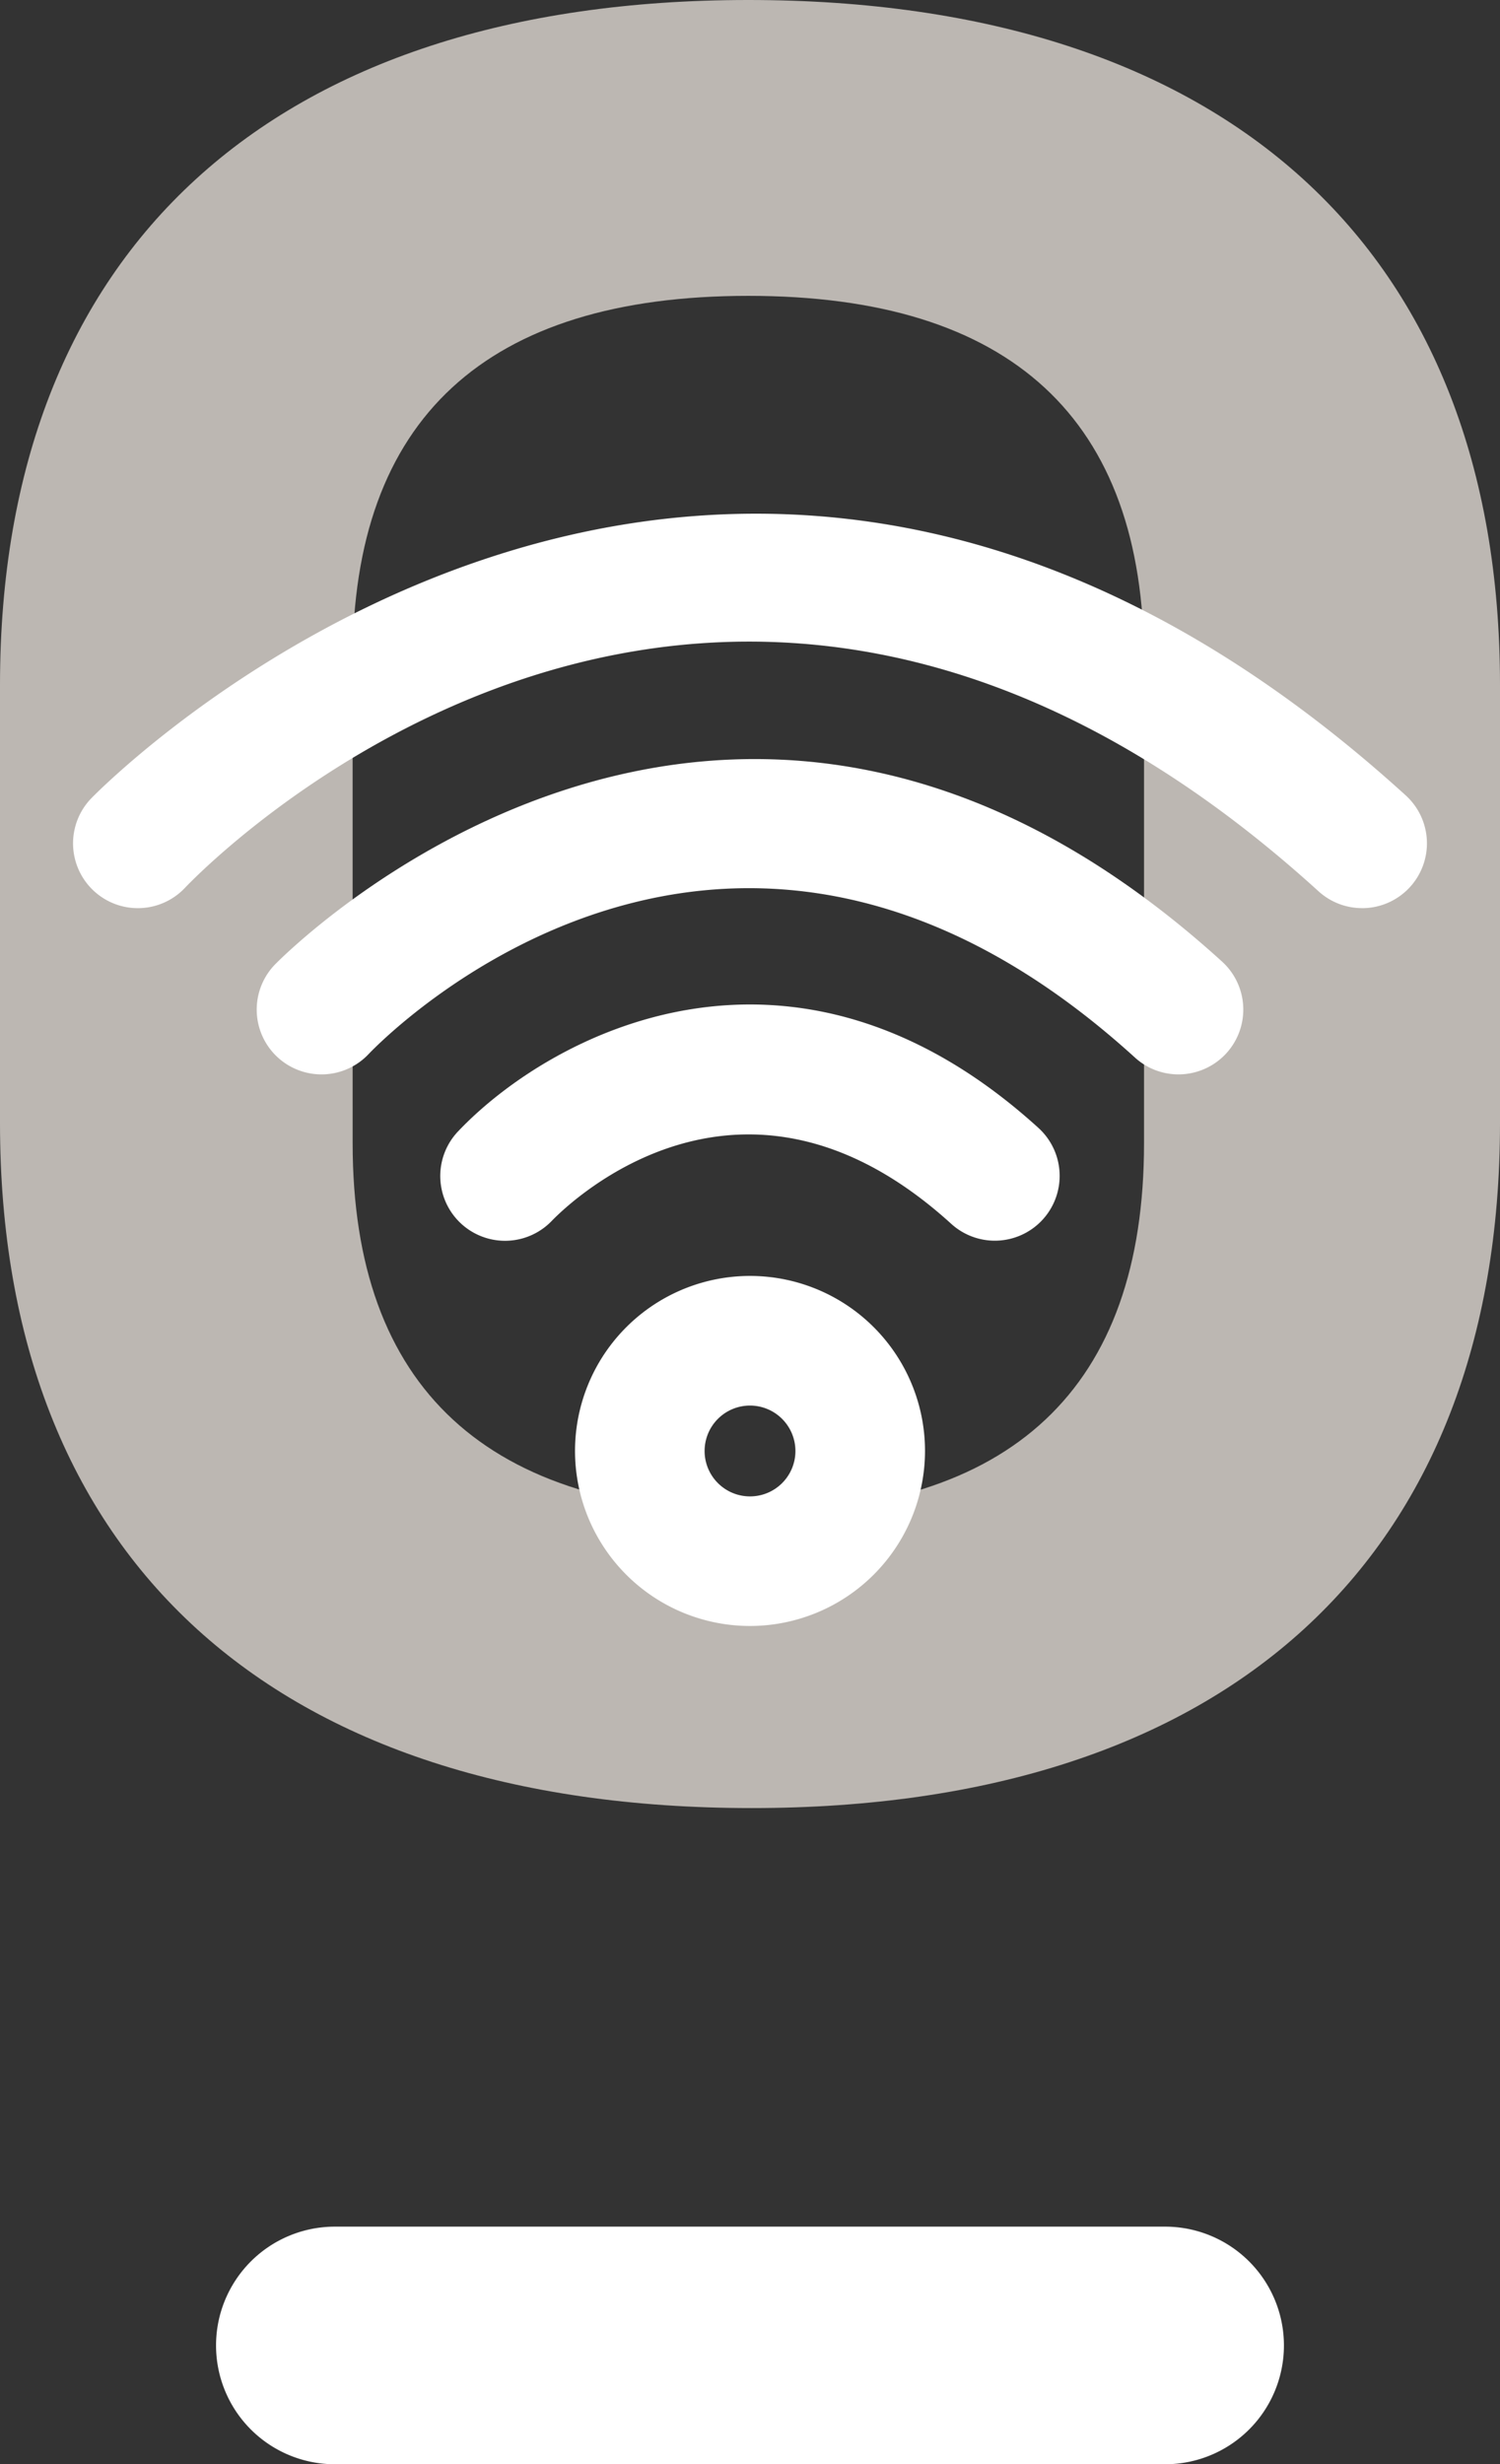 <?xml version="1.0" encoding="UTF-8"?>
<svg xmlns="http://www.w3.org/2000/svg" id="Ebene_1" data-name="Ebene 1" width="52.357" height="86" viewBox="0 0 52.357 86">
  <rect x="0" y="0" width="52.357" height="86" fill="#333333" stroke="none"/>
  <defs>
    <style>.cls-1{fill:#bcb7b2;}.cls-2{fill:#fff;}</style>
  </defs>
  <path class="cls-1" d="M26.12,0C9.52,0,0,8.712,0,23.901V39.197C0,54.388,9.564,63.1,26.237,63.1c16.6,0,26.12-8.712,26.12-23.903V23.901C52.357,8.712,42.793,0,26.12,0ZM12.308,23.084c0-8.466,4.647-12.759,13.812-12.759s13.812,4.293,13.812,12.759V39.897c0,8.546-4.608,12.878-13.694,12.878-9.243,0-13.929-4.332-13.929-12.878Z"></path>
  <path class="cls-2" d="M40.669,86H11.687a4.146,4.146,0,0,1,0-8.292H40.669a4.146,4.146,0,0,1,0,8.292Z"></path>
  <path class="cls-2" d="M34.725,43.299a2.258,2.258,0,0,1-1.521-.587c-7.255-6.599-13.276-.791-13.94-.109A2.261,2.261,0,0,1,15.993,39.48c3.268-3.438,11.704-7.888,20.254-.116a2.262,2.262,0,0,1-1.522,3.935Z"></path>
  <path class="cls-2" d="M41.135,37.495a2.255,2.255,0,0,1-1.52-.587c-14.252-12.96-26.249-.648-26.754-.116A2.261,2.261,0,1,1,9.583,33.676c.154-.16,15.59-16.009,33.074-.116a2.262,2.262,0,0,1-1.522,3.935Z"></path>
  <path class="cls-2" d="M47.545,31.693a2.258,2.258,0,0,1-1.521-.587c-21.05-19.139-38.827-.901-39.573-.116a2.261,2.261,0,1,1-3.279-3.115c.213-.224,21.608-22.193,45.895-.116a2.262,2.262,0,0,1-1.522,3.935Z"></path>
  <path class="cls-2" d="M26.18,56.745a6.108,6.108,0,1,1,6.107-6.107A6.114,6.114,0,0,1,26.18,56.745Zm0-7.692a1.585,1.585,0,1,0,1.584,1.586A1.587,1.587,0,0,0,26.18,49.053Z"></path>
</svg>
